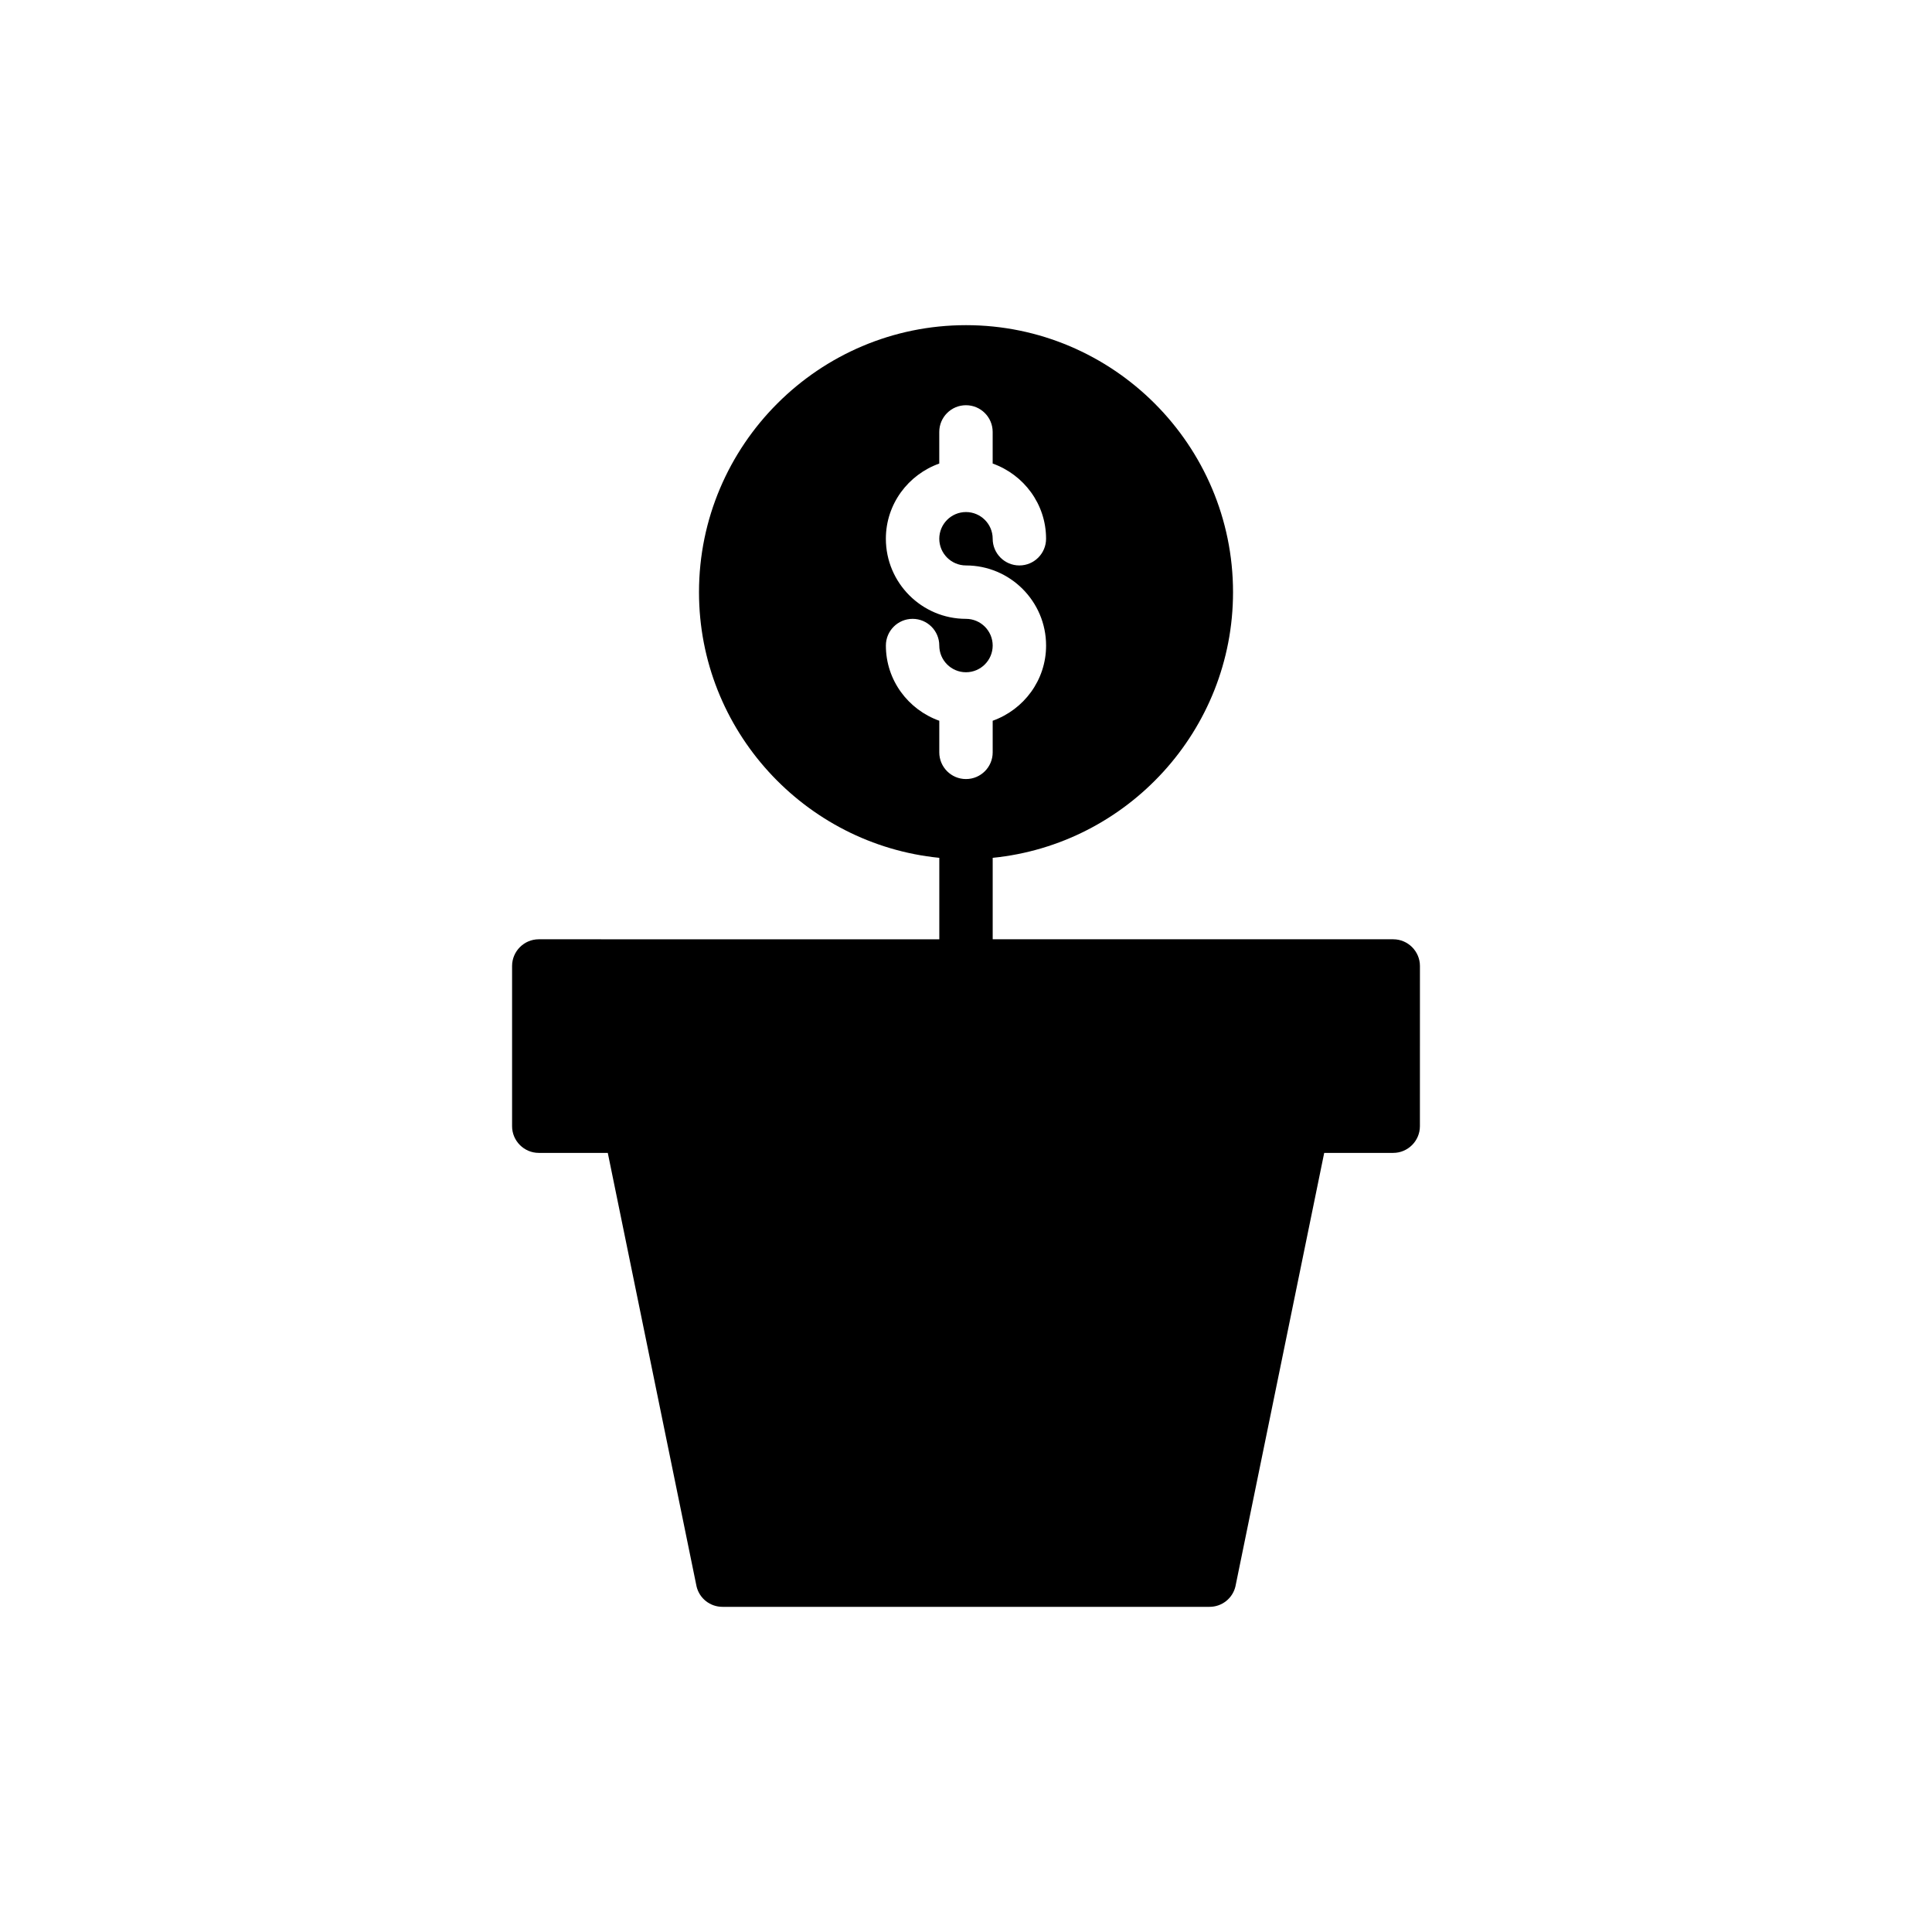 <?xml version="1.0" encoding="UTF-8"?>
<!-- Uploaded to: ICON Repo, www.iconrepo.com, Generator: ICON Repo Mixer Tools -->
<svg fill="#000000" width="800px" height="800px" version="1.1" viewBox="144 144 512 512" xmlns="http://www.w3.org/2000/svg">
 <path d="m286.78 392.92c-3.891 0-7.074 3.184-7.074 7.078v42.457c0 3.891 3.184 7.074 7.074 7.074h18.289l23.531 114.92c0.777 3.184 3.609 5.379 6.863 5.379h129.07c3.254 0 6.086-2.195 6.863-5.379l23.531-114.92h18.289c3.891 0 7.074-3.184 7.074-7.074l0.008-42.457c0-3.891-3.184-7.078-7.074-7.078h-106.15v-21.586c35.688-3.566 63.691-33.801 63.691-70.402 0-38.992-31.773-70.762-70.762-70.762-38.992 0-70.762 31.773-70.762 70.762 0 36.602 28 66.836 63.684 70.402v21.59zm91.988-77.84c0-3.906 3.168-7.078 7.078-7.078 3.906 0 7.074 3.168 7.074 7.078 0 3.902 3.176 7.074 7.074 7.074 3.902 0 7.078-3.176 7.078-7.074 0-3.902-3.176-7.078-7.078-7.078-11.707 0-21.23-9.523-21.23-21.23 0-9.211 5.934-16.996 14.152-19.926v-8.379c0-3.906 3.168-7.078 7.074-7.078s7.078 3.168 7.078 7.078v8.379c8.219 2.93 14.152 10.711 14.152 19.926 0 3.906-3.168 7.078-7.074 7.078s-7.074-3.168-7.074-7.078c0-3.902-3.176-7.074-7.078-7.074-3.902 0-7.074 3.176-7.074 7.074 0 3.902 3.176 7.078 7.074 7.078 11.707 0 21.23 9.523 21.23 21.23 0 9.211-5.934 16.992-14.152 19.926v8.379c0 3.906-3.168 7.074-7.078 7.074-3.906 0-7.074-3.168-7.074-7.074v-8.379c-8.219-2.93-14.152-10.711-14.152-19.926z"/>
</svg>